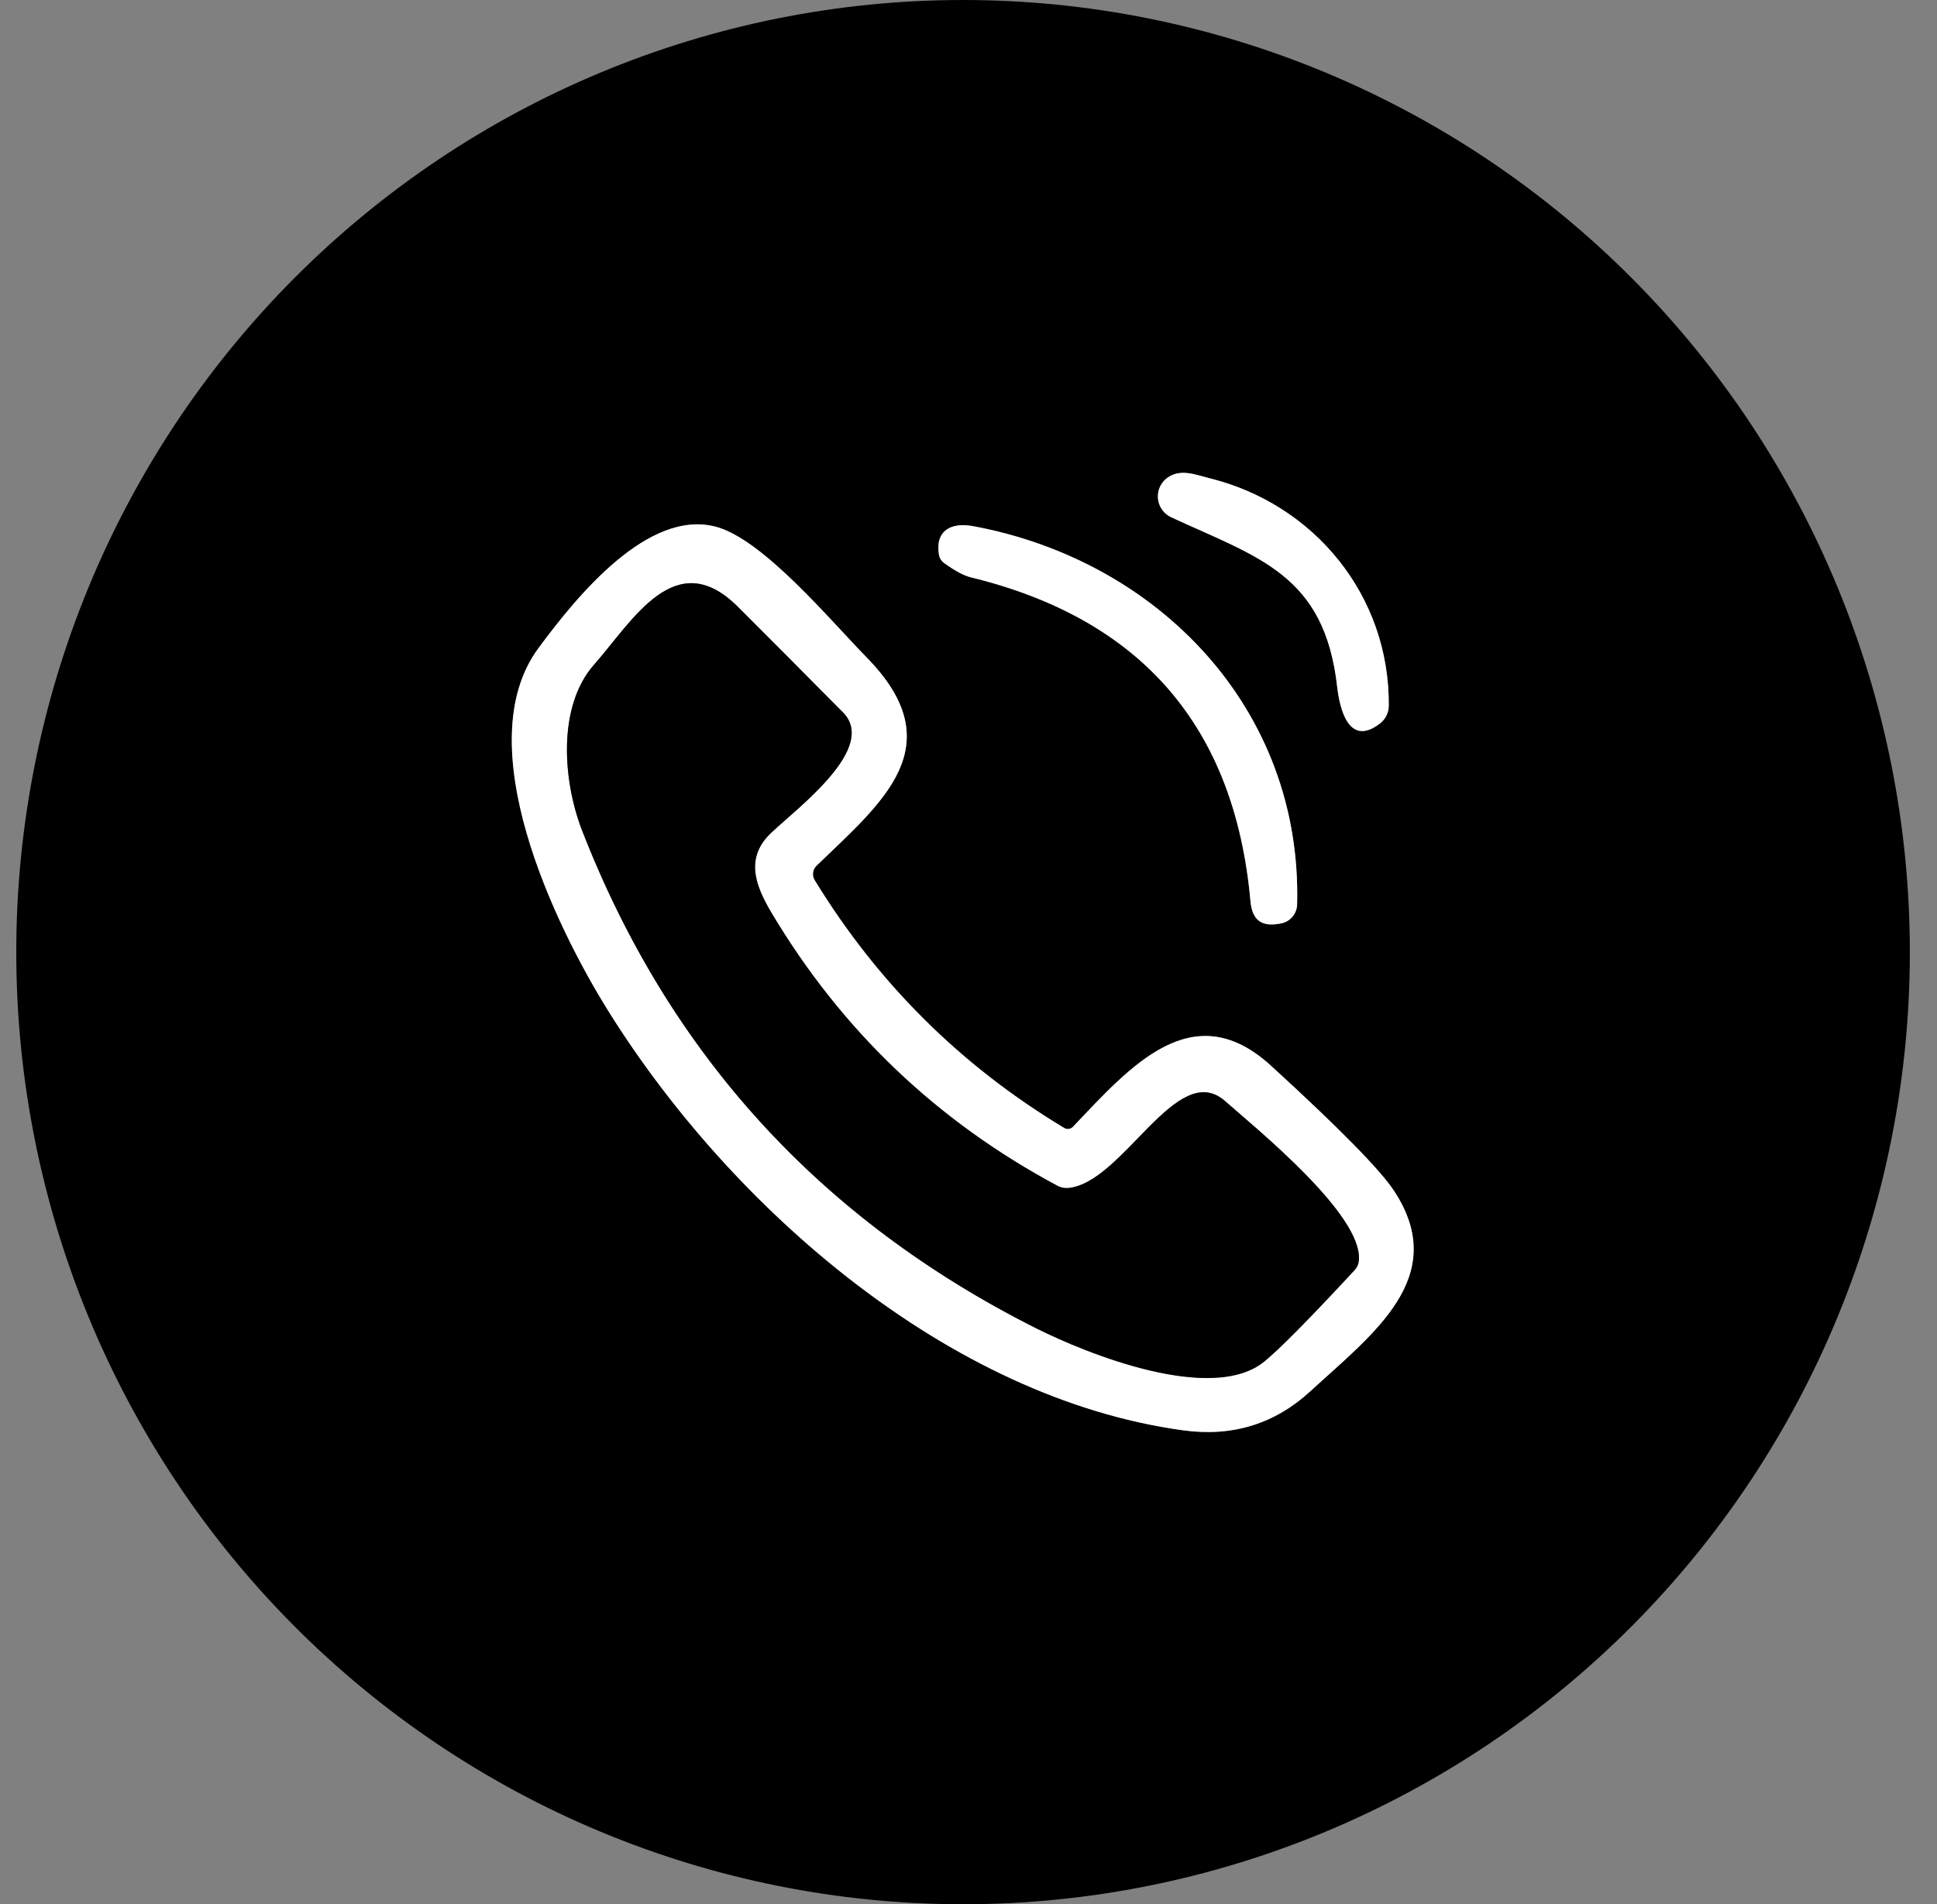 <svg xmlns="http://www.w3.org/2000/svg" width="60" height="59" viewBox="0 0 60 59" fill="none"><rect x="0" y="0" width="60" height="59" fill="#808080" stroke="none"/><g clip-path="url(#clip0_22_3173)"><path d="M59.159 29.5C59.159 37.324 56.069 44.827 50.569 50.36C45.069 55.892 37.609 59 29.831 59C22.053 59 14.594 55.892 9.094 50.36C3.594 44.827 0.504 37.324 0.504 29.5C0.504 21.676 3.594 14.173 9.094 8.64C14.594 3.108 22.053 0 29.831 0C37.609 0 45.069 3.108 50.569 8.64C56.069 14.173 59.159 21.676 59.159 29.5ZM43.018 21.868C43.046 18.446 40.703 15.618 37.47 14.819C37.039 14.712 36.573 14.511 36.166 14.799C36.064 14.871 35.984 14.969 35.931 15.082C35.879 15.196 35.858 15.321 35.869 15.446C35.881 15.571 35.925 15.69 35.997 15.792C36.069 15.894 36.167 15.975 36.28 16.027C39.002 17.284 41.031 17.804 41.421 21.285C41.497 21.934 41.769 23.17 42.749 22.413C42.832 22.348 42.899 22.265 42.946 22.171C42.992 22.077 43.017 21.973 43.018 21.868ZM39.368 33.019C36.946 30.805 35.01 33.044 33.237 34.911C33.202 34.947 33.157 34.971 33.107 34.978C33.058 34.985 33.007 34.974 32.964 34.949C29.765 33.024 27.189 30.465 25.236 27.272C25.193 27.202 25.175 27.119 25.185 27.037C25.195 26.956 25.232 26.881 25.291 26.824C27.316 24.863 29.538 23.114 26.84 20.365C25.726 19.23 23.635 16.704 22.168 16.319C20.077 15.774 17.893 18.436 16.679 20.081C14.481 23.055 17.179 28.664 18.86 31.35C22.644 37.403 29.383 43.323 36.653 44.316C38.173 44.524 39.486 44.119 40.593 43.101C42.535 41.317 44.926 39.568 43.188 36.906C42.757 36.249 41.484 34.953 39.368 33.019ZM40.179 28.021C40.334 21.958 35.873 17.363 30.135 16.301C29.476 16.18 28.965 16.426 29.083 17.176C29.101 17.289 29.156 17.38 29.248 17.447C29.586 17.69 29.861 17.837 30.073 17.887C35.359 19.178 38.246 22.521 38.733 27.914C38.788 28.546 39.113 28.733 39.703 28.605C39.836 28.575 39.955 28.502 40.041 28.396C40.127 28.29 40.176 28.158 40.179 28.021Z" fill="black"></path><path d="M37.47 14.819C40.703 15.618 43.046 18.446 43.018 21.868C43.017 21.973 42.992 22.076 42.946 22.171C42.899 22.265 42.832 22.348 42.749 22.413C41.769 23.17 41.497 21.934 41.421 21.285C41.031 17.804 39.002 17.284 36.28 16.027C36.167 15.975 36.069 15.894 35.997 15.792C35.925 15.69 35.881 15.571 35.869 15.446C35.858 15.321 35.879 15.196 35.931 15.082C35.983 14.969 36.064 14.871 36.166 14.799C36.573 14.511 37.039 14.712 37.47 14.819Z" fill="white"></path><path d="M39.369 33.019C41.485 34.953 42.758 36.249 43.188 36.906C44.927 39.568 42.536 41.317 40.593 43.101C39.487 44.119 38.174 44.524 36.653 44.316C29.383 43.323 22.645 37.403 18.86 31.35C17.18 28.664 14.482 23.055 16.68 20.081C17.894 18.436 20.078 15.774 22.169 16.319C23.635 16.704 25.726 19.231 26.841 20.365C29.539 23.114 27.317 24.863 25.291 26.824C25.233 26.881 25.195 26.956 25.185 27.038C25.175 27.119 25.193 27.202 25.236 27.272C27.189 30.465 29.765 33.024 32.965 34.949C33.008 34.974 33.058 34.985 33.108 34.978C33.157 34.971 33.203 34.947 33.237 34.911C35.011 33.044 36.947 30.805 39.369 33.019ZM37.944 34.112C36.45 32.801 34.783 36.663 33.082 36.809C32.969 36.818 32.858 36.795 32.761 36.743C29.023 34.744 26.069 31.924 23.898 28.282C23.366 27.39 23.087 26.553 23.898 25.793C24.746 24.995 27.196 23.163 26.109 22.07C25.026 20.975 23.941 19.885 22.855 18.8C20.92 16.867 19.605 19.227 18.398 20.598C17.256 21.896 17.439 24.207 18.029 25.724C20.717 32.642 25.399 37.782 32.075 41.144C33.703 41.963 37.55 43.497 39.162 42.185C39.628 41.806 40.56 40.863 41.956 39.356C42.035 39.273 42.08 39.175 42.091 39.062C42.232 37.663 38.982 35.025 37.944 34.112Z" fill="white"></path><path d="M30.136 16.301C35.873 17.363 40.335 21.958 40.179 28.021C40.176 28.158 40.128 28.29 40.041 28.396C39.955 28.502 39.836 28.575 39.703 28.605C39.113 28.733 38.789 28.546 38.734 27.914C38.246 22.521 35.359 19.178 30.073 17.887C29.862 17.837 29.587 17.69 29.249 17.447C29.157 17.38 29.102 17.289 29.083 17.176C28.966 16.426 29.477 16.18 30.136 16.301Z" fill="white"></path><path d="M37.943 34.112C38.982 35.025 42.232 37.663 42.091 39.062C42.079 39.175 42.034 39.273 41.956 39.356C40.56 40.863 39.628 41.806 39.161 42.185C37.55 43.497 33.703 41.963 32.075 41.144C25.399 37.782 20.717 32.642 18.028 25.724C17.438 24.207 17.256 21.896 18.398 20.598C19.605 19.227 20.92 16.867 22.855 18.8C23.941 19.885 25.026 20.975 26.109 22.07C27.196 23.163 24.746 24.995 23.897 25.794C23.087 26.553 23.366 27.39 23.897 28.282C26.069 31.924 29.023 34.744 32.761 36.743C32.858 36.795 32.969 36.818 33.082 36.809C34.783 36.663 36.45 32.801 37.943 34.112Z" fill="black"></path></g><defs><clipPath id="clip0_22_3173"><rect width="59" height="59" fill="white" transform="translate(0.166)"></rect></clipPath></defs></svg>